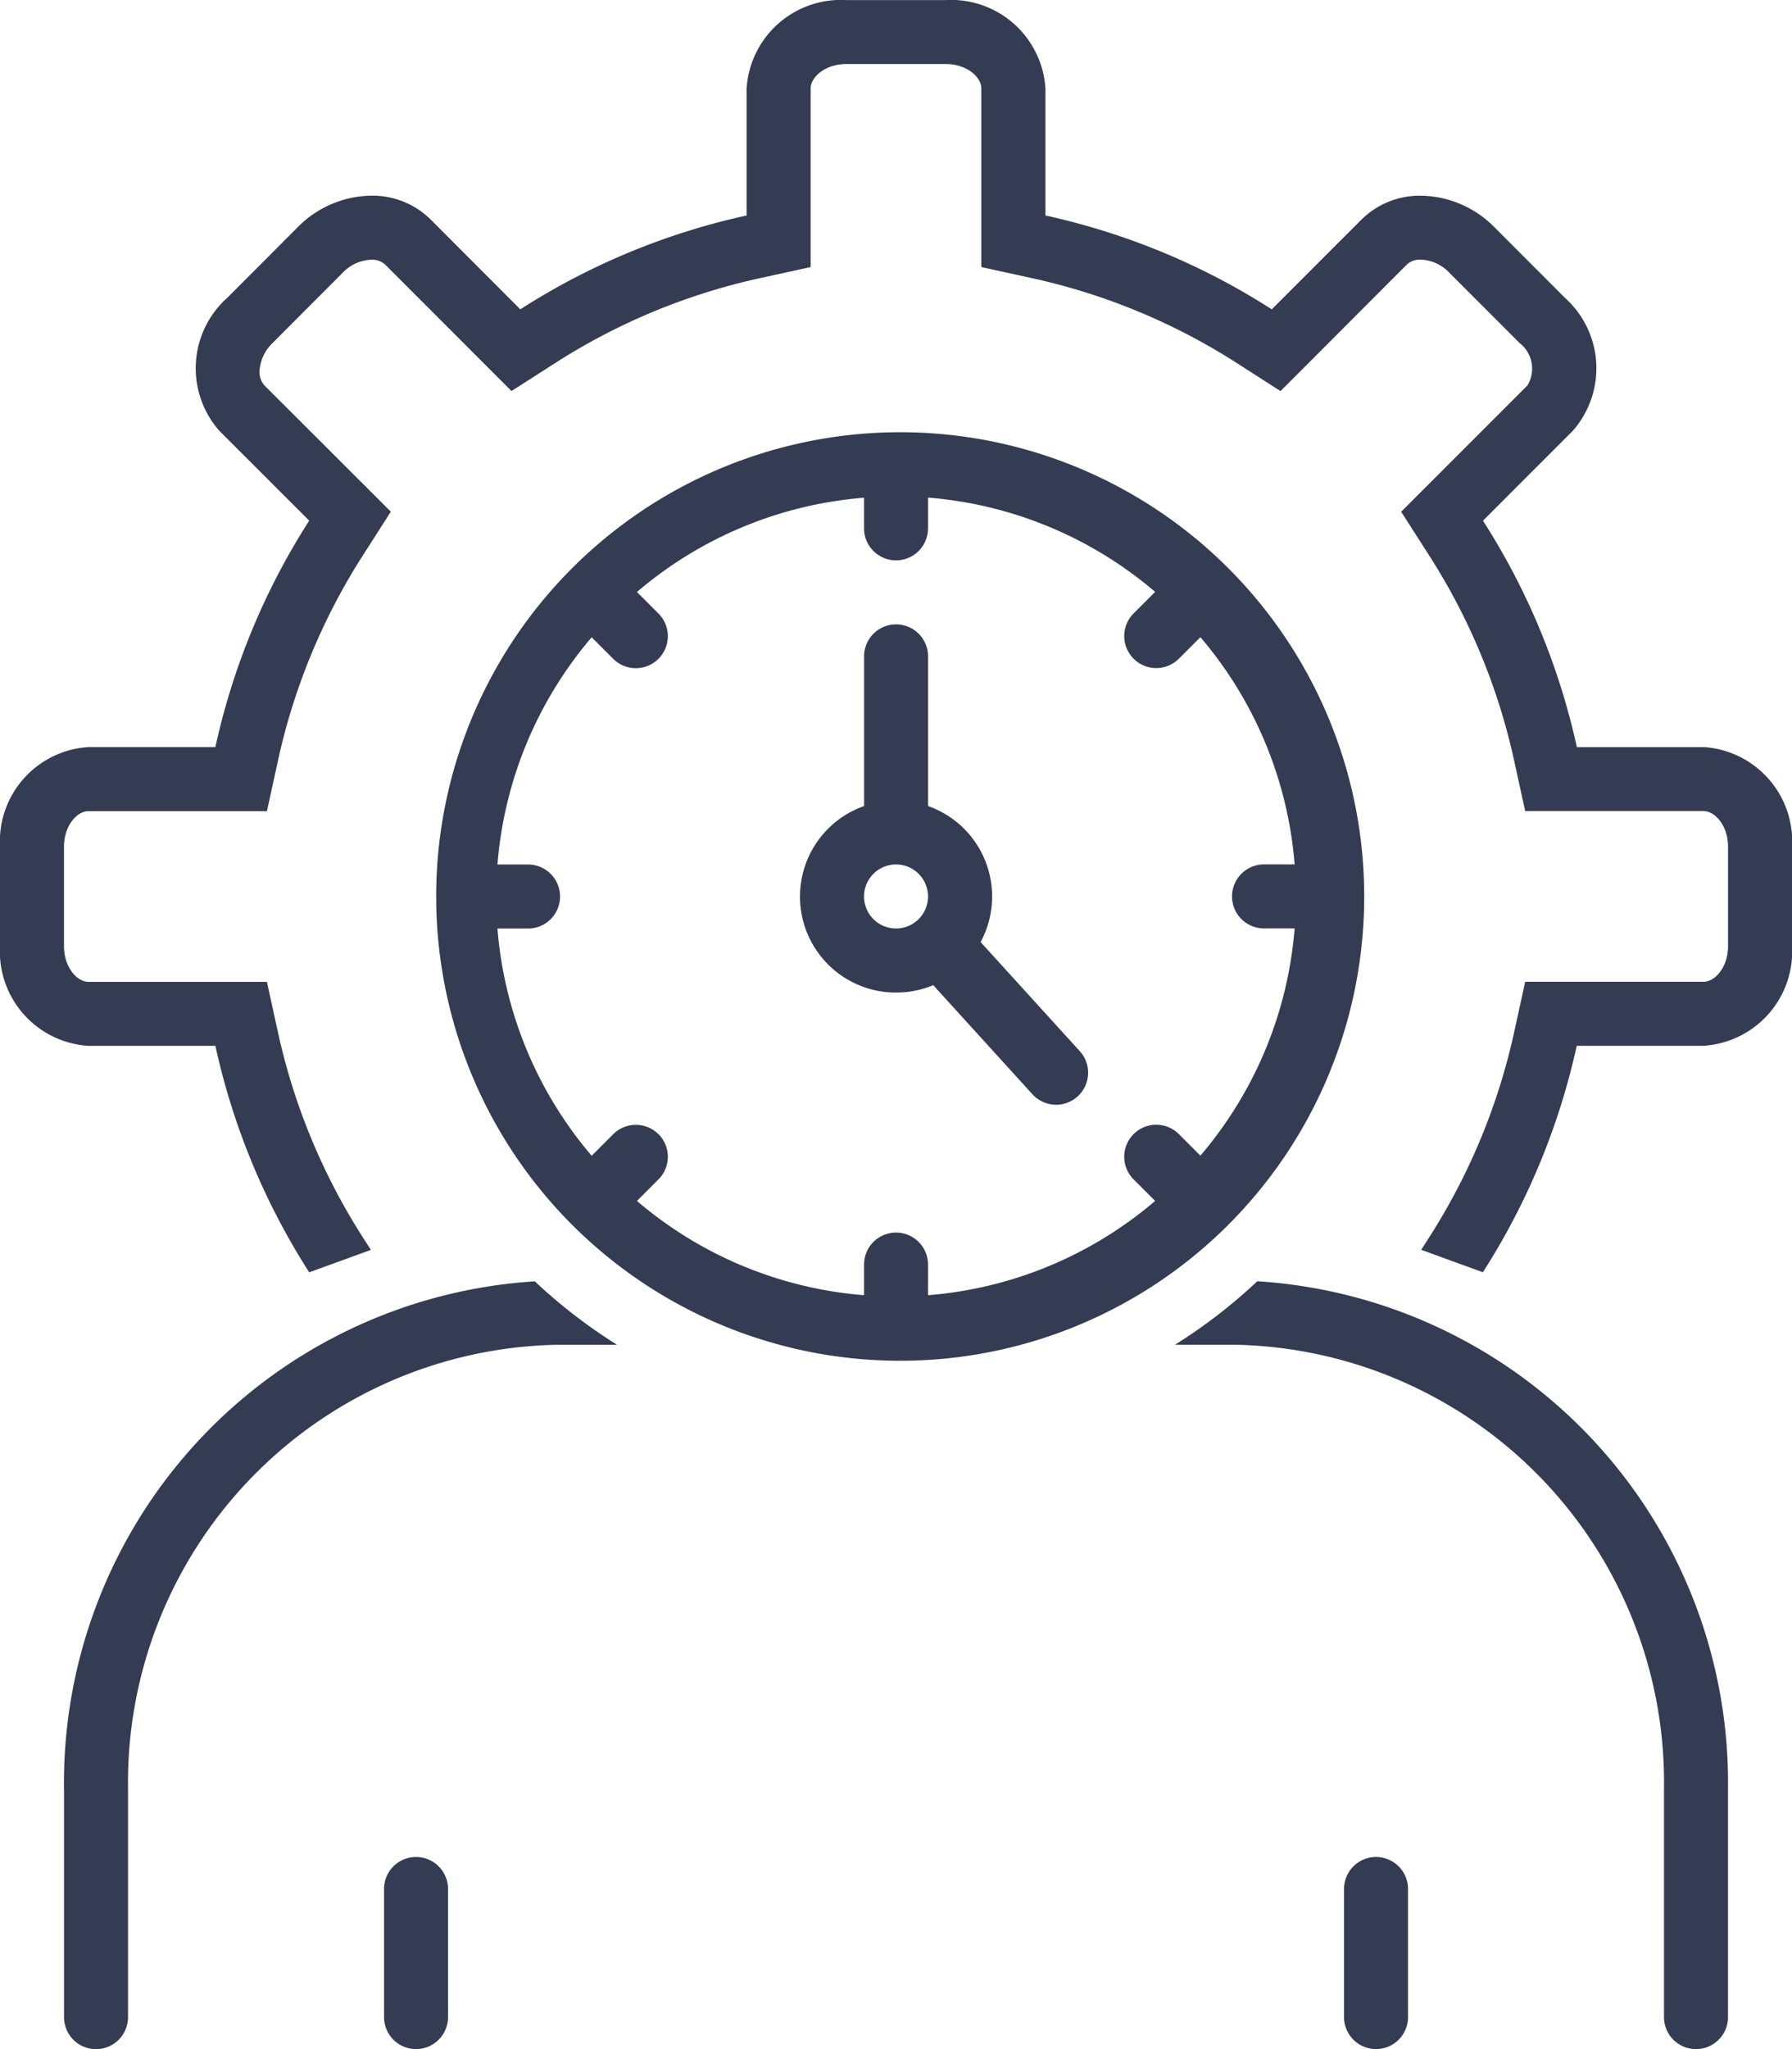 <?xml version="1.0" encoding="UTF-8"?>
<svg xmlns="http://www.w3.org/2000/svg" width="48.78" height="55.75" viewBox="0 0 48.78 55.75">
  <defs>
    <style>
      .cls-1 {
        fill: #333c52;
      }
    </style>
  </defs>
  <g id="noun-lifespan-2280370" transform="translate(-74.977 0.002)">
    <path id="Path_8804" data-name="Path 8804" class="cls-1" d="M121.347,20.324H117.9a18.881,18.881,0,0,0-2.555-6.16l2.444-2.444a2.575,2.575,0,0,0-.213-3.619l-1.915-1.917h0a2.866,2.866,0,0,0-2.007-.862,2.255,2.255,0,0,0-1.615.649l-2.443,2.443a18.861,18.861,0,0,0-6.161-2.553V2.407A2.572,2.572,0,0,0,100.72,0H98.015A2.572,2.572,0,0,0,95.3,2.407V5.861a18.855,18.855,0,0,0-6.16,2.553L86.7,5.97a2.255,2.255,0,0,0-1.615-.649,2.869,2.869,0,0,0-2.008.862L81.164,8.1a2.571,2.571,0,0,0-.216,3.619l2.446,2.444h0a18.872,18.872,0,0,0-2.554,6.16H77.386a2.571,2.571,0,0,0-2.409,2.711v2.706a2.573,2.573,0,0,0,2.409,2.712H80.84a18.9,18.9,0,0,0,2.554,6.161s1.007-.365,1.678-.61l-.21-.328h0a17.136,17.136,0,0,1-2.319-5.593l-.3-1.371H77.386c-.315,0-.667-.4-.667-.97V23.035c0-.571.351-.969.667-.969h4.857l.3-1.371A17.1,17.1,0,0,1,84.86,15.1l.756-1.181L82.18,10.489a.557.557,0,0,1-.136-.432,1.152,1.152,0,0,1,.352-.726l1.911-1.914a1.131,1.131,0,0,1,.777-.353.52.52,0,0,1,.383.138l2.442,2.443.991.992,1.181-.756h0a17.075,17.075,0,0,1,5.591-2.317l1.371-.3V2.407c0-.315.4-.667.971-.667h2.706c.572,0,.97.351.97.667V7.264l1.372.3a17.085,17.085,0,0,1,5.592,2.318l1.18.756.991-.991L113.268,7.2h0a.52.52,0,0,1,.383-.138,1.126,1.126,0,0,1,.774.351l1.915,1.916a.881.881,0,0,1,.214,1.157l-3.436,3.435.757,1.181a17.1,17.1,0,0,1,2.319,5.592l.3,1.37h4.854c.316,0,.668.4.668.969v2.706c0,.571-.352.97-.668.97h-4.854l-.3,1.37h0a17.135,17.135,0,0,1-2.32,5.593l-.21.329c.67.245,1.678.61,1.678.61h0a18.906,18.906,0,0,0,2.555-6.161h3.452a2.575,2.575,0,0,0,2.41-2.712V23.034a2.573,2.573,0,0,0-2.41-2.711Z"></path>
    <path id="Path_8805" data-name="Path 8805" class="cls-1" d="M112.5,764.187v6.22a.871.871,0,1,0,1.742,0v-6.22a11.91,11.91,0,0,1,11.711-12.073h1.6a14.457,14.457,0,0,1-2.238-1.725,13.674,13.674,0,0,0-12.816,13.8Z" transform="translate(-35.78 -715.53)"></path>
    <path id="Path_8806" data-name="Path 8806" class="cls-1" d="M765.685,750.36a14.453,14.453,0,0,1-2.238,1.725h1.6a11.909,11.909,0,0,1,11.711,12.073v6.22a.871.871,0,1,0,1.742,0v-6.22a13.674,13.674,0,0,0-12.816-13.8Z" transform="translate(-656.485 -715.502)"></path>
    <path id="Path_8807" data-name="Path 8807" class="cls-1" d="M340.743,278.383a12.631,12.631,0,1,0,0-25.261h0a12.631,12.631,0,0,0,0,25.261Zm-6.468-6.163a.871.871,0,0,0-1.232,0l-.586.586a10.84,10.84,0,0,1-2.565-6.182h.833a.871.871,0,0,0,0-1.742h-.833a10.84,10.84,0,0,1,2.565-6.182l.586.586h0a.871.871,0,0,0,1.232-1.232l-.586-.586a10.837,10.837,0,0,1,6.182-2.565v.833a.871.871,0,1,0,1.742,0V254.9a10.839,10.839,0,0,1,6.182,2.565l-.586.586h0a.871.871,0,1,0,1.232,1.232l.586-.586h0a10.838,10.838,0,0,1,2.565,6.182h-.833a.871.871,0,0,0,0,1.742h.833a10.837,10.837,0,0,1-2.565,6.182l-.586-.586h0a.871.871,0,0,0-1.232,1.232l.586.586h0a10.84,10.84,0,0,1-6.182,2.565v-.833a.871.871,0,1,0-1.742,0v.833a10.837,10.837,0,0,1-6.182-2.565l.586-.586h0a.871.871,0,0,0,0-1.232Z" transform="translate(-241.374 -241.364)"></path>
    <path id="Path_8808" data-name="Path 8808" class="cls-1" d="M546.363,375.645a2.6,2.6,0,0,0,1.013-.2l2.7,2.968a.871.871,0,0,0,1.289-1.172l-2.7-2.969a2.608,2.608,0,0,0-1.43-3.7V366.5a.871.871,0,0,0-1.742,0v4.072a2.611,2.611,0,0,0,.871,5.074Zm0-3.484a.871.871,0,1,1-.616.255A.871.871,0,0,1,546.363,372.161Z" transform="translate(-446.995 -348.644)"></path>
    <path id="Path_8809" data-name="Path 8809" class="cls-1" d="M300.871,1087.5a.871.871,0,0,0-.871.871v3.484a.871.871,0,1,0,1.742,0v-3.484a.871.871,0,0,0-.871-.871Z" transform="translate(-214.569 -1036.98)"></path>
    <path id="Path_8810" data-name="Path 8810" class="cls-1" d="M863.371,1087.5a.871.871,0,0,0-.871.871v3.484a.871.871,0,1,0,1.742,0v-3.484a.871.871,0,0,0-.871-.871Z" transform="translate(-750.937 -1036.98)"></path>
  </g>
</svg>
